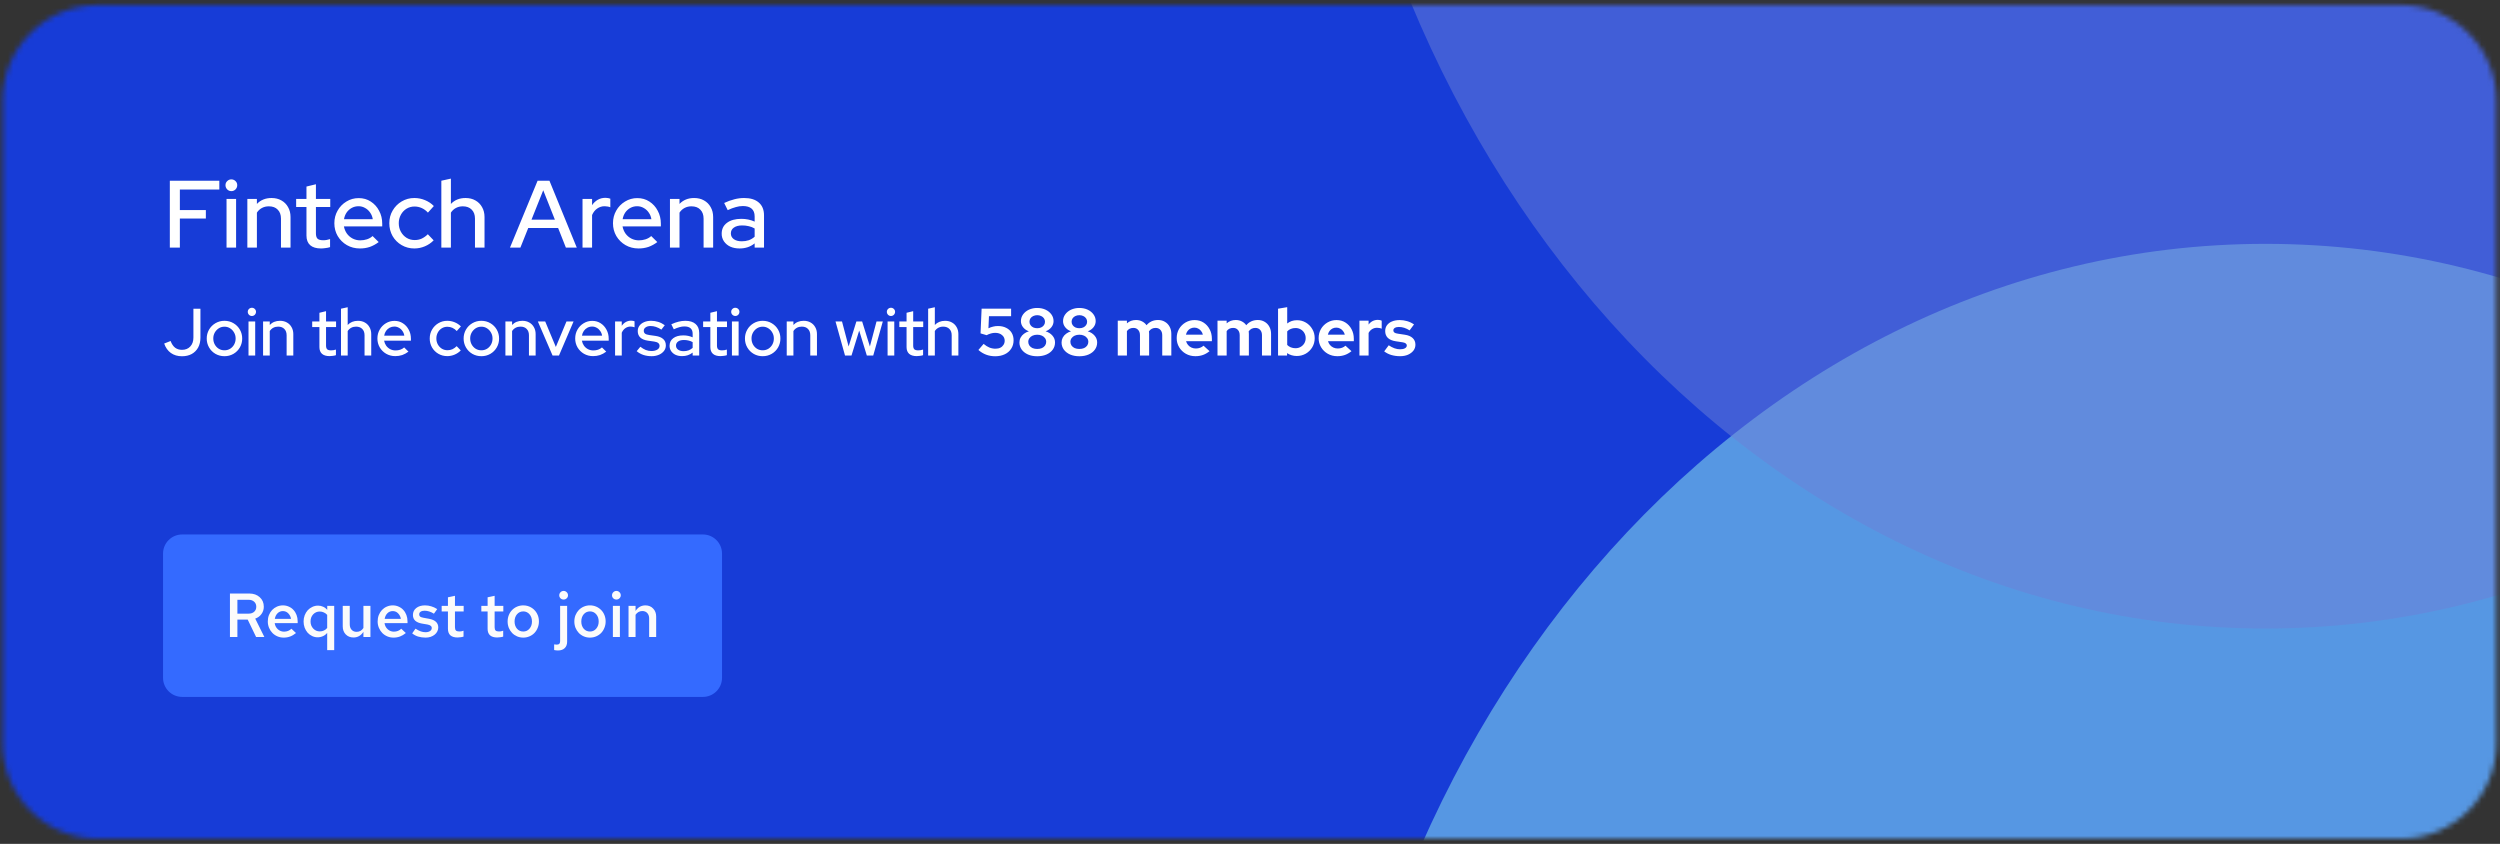 <svg width="474" height="160" viewBox="0 0 474 160" fill="none" xmlns="http://www.w3.org/2000/svg">
<rect x="0" y="0" width="474" height="160" fill="#333333" stroke="none"/>
<g clip-path="url(#clip0_1835_914)">
<mask id="mask0_1835_914" style="mask-type:alpha" maskUnits="userSpaceOnUse" x="0" y="0" width="474" height="160">
<path d="M455.211 0.945H18.584C8.579 0.945 0.468 9.056 0.468 19.061V140.912C0.468 150.917 8.579 159.028 18.584 159.028H455.211C465.216 159.028 473.327 150.917 473.327 140.912V19.061C473.327 9.056 465.216 0.945 455.211 0.945Z" fill="#C4C4C4"/>
</mask>
<g mask="url(#mask0_1835_914)">
<path d="M536.364 -36.133H-112.096V176.147H536.364V-36.133Z" fill="#173CD7"/>
<path d="M429.545 466.9C528.955 466.9 609.542 372.731 609.542 256.567C609.542 140.404 528.955 46.234 429.545 46.234C330.136 46.234 249.549 140.404 249.549 256.567C249.549 372.731 330.136 466.9 429.545 466.9Z" fill="#5697E3"/>
<g style="mix-blend-mode:screen" opacity="0.5">
<path d="M429.545 119.173C528.955 119.173 609.542 25.004 609.542 -91.159C609.542 -207.323 528.955 -301.492 429.545 -301.492C330.136 -301.492 249.549 -207.323 249.549 -91.159C249.549 25.004 330.136 119.173 429.545 119.173Z" fill="#6B80D7"/>
</g>
</g>
<path d="M32.2 46.945V34.264H41.584V35.93H34.102V39.825H39.03V41.438H34.102V46.945H32.2ZM42.951 46.945V37.724H44.763V46.945H42.951ZM43.857 36.239C43.555 36.239 43.295 36.129 43.078 35.912C42.974 35.807 42.892 35.683 42.836 35.546C42.78 35.409 42.751 35.263 42.752 35.115C42.752 34.801 42.861 34.541 43.078 34.336C43.295 34.119 43.555 34.01 43.858 34.01C44.171 34.01 44.437 34.119 44.654 34.336C44.872 34.542 44.98 34.801 44.98 35.116C44.98 35.417 44.872 35.683 44.654 35.912C44.55 36.018 44.426 36.102 44.289 36.158C44.152 36.214 44.005 36.242 43.857 36.239ZM46.897 46.945V37.724H48.708V38.666C49.421 37.917 50.345 37.543 51.48 37.543C52.193 37.543 52.815 37.693 53.346 37.996C53.89 38.298 54.312 38.72 54.614 39.264C54.928 39.807 55.085 40.435 55.085 41.148V46.945H53.274V41.456C53.274 40.731 53.068 40.164 52.658 39.753C52.259 39.33 51.698 39.119 50.973 39.119C50.49 39.119 50.055 39.222 49.668 39.427C49.277 39.636 48.947 39.942 48.708 40.315V46.945H46.897ZM60.86 47.108C59.966 47.108 59.283 46.903 58.813 46.492C58.341 46.07 58.106 45.46 58.106 44.662V39.246H56.149V37.724H58.106V35.369L59.899 34.934V37.724H62.617V39.246H59.899V44.246C59.899 44.717 60.002 45.056 60.207 45.26C60.425 45.454 60.775 45.55 61.258 45.55C61.512 45.55 61.735 45.532 61.928 45.496C62.134 45.46 62.351 45.406 62.581 45.333V46.855C62.304 46.947 62.019 47.007 61.729 47.035C61.441 47.081 61.151 47.106 60.86 47.108ZM68.23 47.108C67.325 47.108 66.503 46.897 65.767 46.474C65.049 46.059 64.45 45.467 64.027 44.754C63.605 44.029 63.393 43.219 63.393 42.326C63.393 41.444 63.599 40.646 64.009 39.934C64.405 39.225 64.98 38.632 65.676 38.214C66.376 37.778 67.156 37.561 68.013 37.561C68.871 37.561 69.631 37.778 70.296 38.213C70.966 38.643 71.51 39.243 71.872 39.953C72.27 40.677 72.47 41.498 72.47 42.416V42.923H65.205C65.294 43.411 65.485 43.875 65.767 44.283C66.057 44.681 66.419 44.995 66.854 45.224C67.301 45.454 67.784 45.569 68.303 45.569C68.75 45.569 69.179 45.502 69.589 45.369C70.012 45.224 70.362 45.019 70.64 44.753L71.8 45.895C71.289 46.287 70.721 46.599 70.115 46.818C69.507 47.018 68.87 47.115 68.23 47.108ZM65.223 41.565H70.676C70.614 41.107 70.439 40.672 70.169 40.297C69.926 39.932 69.596 39.633 69.209 39.427C68.835 39.21 68.409 39.097 67.977 39.101C67.517 39.101 67.095 39.203 66.709 39.409C66.319 39.618 65.983 39.916 65.73 40.279C65.467 40.664 65.294 41.104 65.223 41.565ZM78.56 47.108C77.714 47.118 76.882 46.899 76.15 46.474C75.436 46.061 74.843 45.468 74.43 44.754C74.02 44.029 73.814 43.219 73.814 42.326C73.814 41.432 74.025 40.629 74.448 39.916C74.857 39.205 75.444 38.612 76.151 38.195C76.879 37.759 77.713 37.534 78.561 37.543C79.261 37.543 79.931 37.676 80.571 37.941C81.224 38.207 81.785 38.581 82.256 39.065L81.133 40.315C80.806 39.945 80.404 39.649 79.955 39.445C79.528 39.253 79.065 39.154 78.597 39.155C78.061 39.15 77.534 39.294 77.075 39.572C76.625 39.853 76.257 40.246 76.006 40.713C75.737 41.208 75.6 41.763 75.607 42.326C75.607 42.917 75.74 43.455 76.006 43.938C76.272 44.421 76.634 44.808 77.093 45.098C77.552 45.375 78.065 45.514 78.633 45.514C79.103 45.514 79.545 45.424 79.955 45.242C80.387 45.034 80.78 44.752 81.115 44.409L82.22 45.569C81.742 46.06 81.168 46.448 80.535 46.709C79.91 46.974 79.239 47.11 78.56 47.108ZM83.678 46.945V34.264L85.49 33.865V38.666C86.202 37.917 87.126 37.543 88.262 37.543C88.974 37.543 89.596 37.693 90.127 37.996C90.671 38.298 91.094 38.72 91.396 39.264C91.71 39.807 91.866 40.435 91.866 41.148V46.945H90.056V41.456C90.056 40.731 89.85 40.164 89.439 39.753C89.029 39.33 88.467 39.119 87.754 39.119C87.271 39.119 86.836 39.222 86.45 39.427C86.059 39.636 85.729 39.942 85.49 40.315V46.945H83.678ZM96.692 46.945L101.928 34.264H104.174L109.356 46.945H107.291L105.823 43.231H100.153L98.667 46.945H96.692ZM100.769 41.655H105.207L102.997 36.075L100.769 41.655ZM110.446 46.945V37.724H112.258V38.902C112.529 38.484 112.895 38.136 113.326 37.887C113.761 37.633 114.25 37.507 114.794 37.507C115.168 37.519 115.476 37.573 115.718 37.67V39.3C115.55 39.228 115.373 39.179 115.192 39.155C115.013 39.119 114.831 39.101 114.649 39.101C114.144 39.093 113.649 39.245 113.236 39.536C112.825 39.813 112.499 40.224 112.258 40.768V46.945H110.446ZM121.059 47.108C120.153 47.108 119.331 46.897 118.595 46.474C117.877 46.059 117.278 45.467 116.855 44.754C116.433 44.029 116.221 43.219 116.221 42.326C116.221 41.444 116.427 40.646 116.837 39.934C117.233 39.225 117.808 38.632 118.504 38.214C119.205 37.779 120.016 37.552 120.841 37.561C121.699 37.561 122.46 37.778 123.124 38.213C123.794 38.643 124.338 39.243 124.7 39.953C125.098 40.677 125.298 41.498 125.298 42.416V42.923H118.033C118.122 43.411 118.313 43.875 118.595 44.283C118.885 44.681 119.247 44.995 119.682 45.224C120.129 45.454 120.612 45.569 121.131 45.569C121.578 45.569 122.007 45.502 122.417 45.369C122.84 45.224 123.19 45.019 123.468 44.753L124.627 45.895C124.116 46.287 123.548 46.599 122.943 46.818C122.335 47.017 121.699 47.115 121.059 47.108ZM118.051 41.565H123.504C123.442 41.107 123.268 40.671 122.997 40.297C122.754 39.932 122.424 39.633 122.037 39.427C121.663 39.21 121.237 39.097 120.805 39.101C120.363 39.096 119.927 39.202 119.537 39.409C119.146 39.618 118.811 39.916 118.558 40.279C118.296 40.665 118.122 41.104 118.051 41.565ZM127.023 46.945V37.724H128.835V38.666C129.547 37.917 130.471 37.543 131.607 37.543C132.319 37.543 132.941 37.693 133.473 37.996C134.016 38.298 134.439 38.72 134.741 39.264C135.055 39.807 135.212 40.435 135.212 41.148V46.945H133.4V41.456C133.4 40.731 133.195 40.164 132.784 39.753C132.386 39.33 131.824 39.119 131.099 39.119C130.645 39.112 130.197 39.218 129.795 39.427C129.404 39.636 129.074 39.942 128.835 40.315V46.945H127.023ZM140.219 47.108C139.555 47.108 138.969 46.994 138.462 46.764C137.981 46.545 137.568 46.201 137.266 45.768C136.973 45.335 136.821 44.822 136.831 44.3C136.831 43.43 137.163 42.748 137.828 42.253C138.492 41.746 139.404 41.493 140.563 41.493C141.469 41.493 142.308 41.667 143.081 42.018V41.039C143.081 40.375 142.888 39.879 142.502 39.554C142.127 39.228 141.572 39.064 140.835 39.064C140.387 39.068 139.941 39.135 139.512 39.264C139.053 39.384 138.54 39.578 137.973 39.844L137.302 38.484C137.929 38.184 138.585 37.948 139.259 37.778C139.856 37.622 140.471 37.543 141.089 37.543C142.284 37.543 143.208 37.827 143.86 38.394C144.525 38.962 144.857 39.771 144.857 40.822V46.945H143.081V46.148C142.671 46.474 142.23 46.716 141.759 46.873C141.262 47.034 140.742 47.113 140.219 47.108ZM138.57 44.264C138.57 44.711 138.758 45.074 139.132 45.351C139.518 45.617 140.02 45.75 140.636 45.75C141.119 45.75 141.56 45.683 141.958 45.55C142.373 45.403 142.754 45.175 143.081 44.88V43.322C142.738 43.119 142.365 42.972 141.976 42.887C141.561 42.786 141.135 42.737 140.708 42.742C140.044 42.742 139.518 42.882 139.132 43.159C138.758 43.425 138.57 43.793 138.57 44.264ZM34.502 67.546C33.682 67.546 32.98 67.339 32.397 66.924C31.814 66.502 31.391 65.906 31.129 65.136L32.346 64.654C32.558 65.221 32.841 65.644 33.196 65.923C33.56 66.193 33.996 66.328 34.502 66.328C35.162 66.328 35.686 66.117 36.075 65.694C36.472 65.272 36.671 64.705 36.671 63.994V58.53H38.002V64.021C38.002 64.731 37.859 65.353 37.572 65.886C37.291 66.403 36.868 66.83 36.354 67.116C35.83 67.403 35.212 67.546 34.502 67.546ZM42.557 67.533C41.957 67.54 41.366 67.386 40.845 67.089C40.337 66.795 39.917 66.371 39.627 65.86C39.338 65.35 39.189 64.772 39.196 64.185C39.189 63.598 39.338 63.02 39.628 62.51C39.918 61.999 40.338 61.575 40.846 61.281C41.364 60.976 41.956 60.818 42.558 60.825C43.192 60.825 43.762 60.977 44.27 61.281C44.778 61.575 45.198 61.999 45.487 62.51C45.777 63.02 45.926 63.598 45.919 64.185C45.926 64.772 45.777 65.35 45.487 65.86C45.197 66.371 44.777 66.795 44.269 67.089C43.749 67.388 43.157 67.542 42.557 67.533ZM42.557 66.417C42.936 66.422 43.31 66.321 43.635 66.125C43.957 65.922 44.21 65.652 44.396 65.314C44.585 64.964 44.682 64.571 44.676 64.173C44.676 63.758 44.578 63.386 44.384 63.056C44.204 62.725 43.942 62.445 43.623 62.245C43.305 62.041 42.934 61.935 42.557 61.941C42.16 61.941 41.801 62.042 41.48 62.245C41.165 62.45 40.904 62.729 40.719 63.057C40.53 63.398 40.433 63.782 40.439 64.172C40.439 64.595 40.533 64.976 40.719 65.314C40.905 65.652 41.159 65.923 41.479 66.125C41.804 66.321 42.177 66.422 42.557 66.417ZM47.117 67.407V60.95H48.386V67.405H47.117V67.407ZM47.751 59.912C47.649 59.913 47.548 59.893 47.455 59.854C47.361 59.815 47.276 59.756 47.206 59.683C47.133 59.609 47.075 59.522 47.036 59.427C46.997 59.331 46.977 59.228 46.978 59.125C46.978 58.905 47.054 58.724 47.206 58.58C47.276 58.507 47.361 58.449 47.455 58.41C47.548 58.37 47.649 58.351 47.751 58.352C47.971 58.352 48.157 58.428 48.309 58.58C48.384 58.649 48.443 58.734 48.482 58.828C48.522 58.922 48.541 59.023 48.538 59.125C48.538 59.228 48.518 59.331 48.479 59.427C48.44 59.523 48.382 59.61 48.309 59.683C48.236 59.757 48.15 59.816 48.053 59.855C47.958 59.894 47.855 59.914 47.751 59.912ZM49.879 67.406V60.951H51.147V61.611C51.646 61.087 52.293 60.825 53.087 60.825C53.587 60.825 54.022 60.93 54.394 61.142C54.774 61.352 55.07 61.649 55.281 62.029C55.501 62.409 55.611 62.849 55.611 63.349V67.406H54.343V63.564C54.343 63.056 54.199 62.659 53.912 62.372C53.632 62.076 53.24 61.928 52.732 61.928C52.394 61.928 52.09 62 51.819 62.143C51.549 62.287 51.325 62.494 51.147 62.765V67.406H49.879ZM62.489 67.52C61.864 67.52 61.386 67.377 61.056 67.09C60.726 66.793 60.562 66.366 60.562 65.808V62.017H59.192V60.95H60.562V59.302L61.817 58.997V60.95H63.719V62.016H61.817V65.516C61.817 65.846 61.889 66.082 62.033 66.226C62.185 66.361 62.43 66.429 62.768 66.429C62.946 66.429 63.102 66.416 63.238 66.391C63.381 66.365 63.533 66.327 63.694 66.277V67.342C63.524 67.401 63.326 67.443 63.098 67.469C62.897 67.501 62.693 67.519 62.489 67.52ZM64.653 67.406V58.53L65.922 58.251V61.611C66.421 61.088 67.067 60.826 67.862 60.826C68.361 60.826 68.796 60.931 69.168 61.143C69.548 61.353 69.844 61.65 70.056 62.03C70.276 62.41 70.386 62.85 70.386 63.35V67.407H69.117V63.565C69.117 63.057 68.974 62.66 68.687 62.373C68.399 62.077 68.006 61.929 67.507 61.929C67.169 61.929 66.864 62.001 66.594 62.144C66.324 62.288 66.099 62.495 65.922 62.766V67.407L64.653 67.406ZM74.943 67.52C74.339 67.528 73.743 67.374 73.218 67.076C72.716 66.785 72.297 66.371 72.001 65.872C71.703 65.356 71.549 64.768 71.557 64.172C71.557 63.555 71.701 62.997 71.988 62.499C72.265 62.002 72.667 61.587 73.155 61.294C73.646 60.989 74.213 60.831 74.791 60.837C75.391 60.837 75.924 60.989 76.389 61.294C76.854 61.59 77.222 61.996 77.492 62.511C77.772 63.018 77.911 63.593 77.911 64.236V64.591H72.825C72.893 64.946 73.024 65.263 73.218 65.542C73.421 65.822 73.675 66.041 73.979 66.202C74.292 66.362 74.63 66.442 74.994 66.442C75.299 66.443 75.603 66.396 75.894 66.303C76.19 66.201 76.435 66.058 76.63 65.872L77.441 66.671C77.061 66.958 76.668 67.174 76.262 67.317C75.836 67.457 75.391 67.525 74.943 67.52ZM72.838 63.64H76.655C76.611 63.319 76.489 63.014 76.3 62.752C76.13 62.496 75.899 62.287 75.628 62.143C75.366 61.991 75.069 61.912 74.766 61.915C74.444 61.915 74.148 61.987 73.878 62.131C73.608 62.274 73.379 62.477 73.193 62.739C73.009 63.009 72.888 63.317 72.838 63.64ZM84.8 67.52C84.182 67.52 83.62 67.372 83.113 67.076C82.613 66.787 82.197 66.372 81.908 65.872C81.617 65.353 81.469 64.767 81.477 64.172C81.477 63.547 81.625 62.985 81.921 62.486C82.207 61.988 82.618 61.573 83.113 61.281C83.622 60.976 84.206 60.818 84.8 60.825C85.29 60.825 85.76 60.917 86.207 61.103C86.664 61.289 87.057 61.552 87.387 61.89L86.6 62.765C86.371 62.506 86.09 62.299 85.776 62.156C85.477 62.022 85.153 61.953 84.825 61.953C84.436 61.953 84.081 62.05 83.76 62.245C83.445 62.441 83.186 62.717 83.011 63.044C82.823 63.39 82.728 63.779 82.733 64.173C82.733 64.587 82.826 64.963 83.011 65.301C83.198 65.639 83.451 65.91 83.772 66.113C84.094 66.307 84.452 66.404 84.85 66.404C85.18 66.404 85.489 66.341 85.776 66.214C86.064 66.079 86.334 65.884 86.588 65.631L87.361 66.442C87.026 66.787 86.625 67.059 86.181 67.242C85.742 67.427 85.281 67.52 84.8 67.52ZM91.265 67.533C90.665 67.54 90.074 67.386 89.553 67.089C89.045 66.795 88.625 66.371 88.335 65.86C88.046 65.35 87.897 64.772 87.904 64.185C87.897 63.598 88.046 63.02 88.336 62.51C88.626 61.999 89.046 61.575 89.554 61.281C90.072 60.976 90.664 60.819 91.265 60.825C91.899 60.825 92.47 60.977 92.977 61.281C93.484 61.575 93.905 61.999 94.195 62.51C94.484 63.02 94.633 63.598 94.626 64.185C94.633 64.772 94.484 65.35 94.195 65.86C93.905 66.371 93.484 66.795 92.977 67.089C92.457 67.388 91.865 67.542 91.265 67.533ZM91.265 66.417C91.644 66.422 92.018 66.321 92.343 66.125C92.664 65.922 92.918 65.652 93.103 65.314C93.29 64.976 93.383 64.595 93.383 64.173C93.383 63.758 93.286 63.386 93.091 63.056C92.911 62.725 92.65 62.446 92.331 62.245C92.013 62.041 91.642 61.935 91.265 61.941C90.868 61.941 90.508 62.042 90.187 62.245C89.872 62.451 89.611 62.729 89.427 63.057C89.237 63.398 89.141 63.782 89.147 64.172C89.147 64.595 89.24 64.976 89.427 65.314C89.612 65.652 89.866 65.923 90.187 66.125C90.508 66.32 90.867 66.417 91.265 66.417ZM95.825 67.407V60.95H97.093V61.61C97.592 61.086 98.239 60.824 99.033 60.824C99.533 60.824 99.967 60.929 100.34 61.141C100.72 61.351 101.016 61.648 101.227 62.028C101.447 62.408 101.557 62.848 101.557 63.348V67.405H100.289V63.563C100.289 63.055 100.145 62.658 99.858 62.371C99.578 62.075 99.186 61.927 98.678 61.927C98.34 61.927 98.036 61.999 97.765 62.142C97.495 62.286 97.271 62.493 97.093 62.764V67.405H95.825V67.407ZM104.766 67.407L101.976 60.951H103.371L105.387 65.783L107.403 60.951H108.748L105.983 67.406L104.766 67.407ZM112.443 67.52C111.839 67.528 111.243 67.374 110.718 67.076C110.216 66.785 109.797 66.371 109.501 65.872C109.202 65.356 109.049 64.768 109.057 64.172C109.057 63.555 109.201 62.997 109.488 62.499C109.765 62.002 110.167 61.587 110.655 61.294C111.146 60.989 111.713 60.831 112.291 60.837C112.891 60.837 113.424 60.989 113.889 61.294C114.354 61.59 114.721 61.996 114.992 62.511C115.271 63.018 115.41 63.593 115.41 64.236V64.591H110.325C110.393 64.946 110.524 65.263 110.718 65.542C110.921 65.822 111.175 66.041 111.479 66.202C111.792 66.362 112.13 66.442 112.494 66.442C112.806 66.442 113.107 66.396 113.394 66.303C113.69 66.201 113.935 66.058 114.13 65.872L114.941 66.671C114.561 66.958 114.168 67.174 113.762 67.317C113.336 67.457 112.891 67.525 112.443 67.52ZM110.338 63.64H114.155C114.111 63.319 113.989 63.014 113.8 62.752C113.63 62.497 113.399 62.287 113.128 62.143C112.866 61.991 112.568 61.912 112.265 61.915C111.956 61.912 111.651 61.986 111.378 62.131C111.105 62.277 110.87 62.485 110.693 62.739C110.509 63.009 110.387 63.317 110.338 63.64ZM116.618 67.406V60.951H117.886V61.776C118.076 61.484 118.333 61.24 118.635 61.066C118.947 60.886 119.302 60.794 119.662 60.799C119.924 60.808 120.139 60.846 120.309 60.913V62.055C120.191 62.004 120.068 61.97 119.941 61.953C119.815 61.928 119.688 61.915 119.56 61.915C119.206 61.91 118.86 62.016 118.571 62.219C118.284 62.414 118.055 62.701 117.886 63.082V67.406H116.618ZM123.543 67.533C122.986 67.533 122.461 67.453 121.971 67.293C121.489 67.123 121.071 66.886 120.716 66.582L121.413 65.745C121.743 66.007 122.081 66.21 122.428 66.354C122.771 66.487 123.137 66.556 123.505 66.557C123.962 66.557 124.334 66.467 124.621 66.29C124.909 66.113 125.053 65.88 125.053 65.593C125.058 65.487 125.037 65.38 124.993 65.284C124.949 65.187 124.882 65.101 124.799 65.035C124.63 64.9 124.368 64.807 124.013 64.755L122.846 64.591C122.203 64.498 121.722 64.299 121.4 63.995C121.079 63.691 120.918 63.285 120.918 62.778C120.918 62.388 121.024 62.05 121.235 61.763C121.447 61.467 121.743 61.239 122.123 61.078C122.504 60.909 122.947 60.824 123.455 60.824C123.92 60.824 124.368 60.892 124.799 61.027C125.245 61.17 125.664 61.384 126.042 61.661L125.395 62.498C125.074 62.278 124.724 62.103 124.355 61.978C124.032 61.87 123.694 61.814 123.353 61.814C122.964 61.814 122.652 61.898 122.415 62.067C122.178 62.227 122.06 62.439 122.06 62.701C122.06 62.938 122.14 63.124 122.301 63.259C122.47 63.386 122.745 63.475 123.125 63.526L124.292 63.691C124.934 63.784 125.42 63.982 125.75 64.287C126.08 64.582 126.245 64.984 126.245 65.491C126.245 65.881 126.126 66.231 125.89 66.544C125.635 66.862 125.303 67.111 124.926 67.267C124.488 67.451 124.017 67.541 123.543 67.533ZM129.323 67.52C128.858 67.52 128.448 67.44 128.093 67.28C127.756 67.126 127.467 66.885 127.256 66.582C127.051 66.279 126.944 65.921 126.951 65.555C126.951 64.946 127.184 64.468 127.649 64.122C128.114 63.767 128.752 63.589 129.564 63.589C130.198 63.589 130.785 63.712 131.327 63.957V63.272C131.327 62.807 131.191 62.46 130.921 62.232C130.659 62.004 130.27 61.89 129.754 61.89C129.458 61.89 129.15 61.936 128.828 62.03C128.507 62.114 128.148 62.25 127.75 62.435L127.281 61.484C127.771 61.256 128.228 61.091 128.651 60.989C129.073 60.879 129.5 60.825 129.932 60.825C130.769 60.825 131.415 61.023 131.872 61.421C132.337 61.818 132.569 62.384 132.569 63.12V67.406H131.327V66.848C131.05 67.07 130.737 67.242 130.401 67.356C130.071 67.466 129.712 67.52 129.323 67.52ZM128.169 65.53C128.169 65.842 128.3 66.096 128.562 66.29C128.832 66.485 129.183 66.582 129.614 66.582C129.953 66.582 130.261 66.532 130.54 66.43C130.828 66.328 131.09 66.172 131.327 65.96V64.87C131.086 64.729 130.825 64.626 130.553 64.566C130.262 64.495 129.964 64.46 129.665 64.464C129.2 64.464 128.832 64.561 128.562 64.756C128.436 64.841 128.334 64.957 128.266 65.092C128.197 65.227 128.164 65.378 128.169 65.53ZM136.609 67.52C135.984 67.52 135.506 67.377 135.176 67.09C134.847 66.793 134.682 66.366 134.682 65.808V62.017H133.312V60.95H134.682V59.302L135.937 58.997V60.95H137.839V62.016H135.937V65.516C135.937 65.846 136.009 66.082 136.153 66.226C136.305 66.361 136.55 66.429 136.888 66.429C137.066 66.429 137.222 66.416 137.358 66.391C137.501 66.365 137.653 66.327 137.814 66.277V67.342C137.621 67.406 137.421 67.449 137.218 67.469C137.016 67.501 136.813 67.519 136.609 67.52ZM138.774 67.406V60.951H140.042V67.406H138.774ZM139.408 59.911C139.201 59.908 139.004 59.824 138.859 59.677C138.714 59.53 138.633 59.331 138.634 59.125C138.634 58.905 138.71 58.724 138.863 58.58C138.933 58.507 139.018 58.449 139.112 58.409C139.205 58.37 139.306 58.351 139.408 58.352C139.628 58.352 139.814 58.428 139.966 58.58C140.04 58.65 140.099 58.734 140.139 58.828C140.178 58.922 140.197 59.023 140.194 59.125C140.194 59.228 140.175 59.331 140.135 59.427C140.096 59.522 140.039 59.609 139.966 59.683C139.893 59.757 139.807 59.816 139.711 59.855C139.615 59.894 139.512 59.913 139.408 59.911ZM144.604 67.533C144.015 67.544 143.434 67.397 142.921 67.107C142.408 66.817 141.982 66.394 141.688 65.884C141.39 65.368 141.236 64.781 141.244 64.185C141.237 63.598 141.385 63.02 141.675 62.51C141.964 62 142.384 61.575 142.892 61.281C143.41 60.976 144.002 60.819 144.604 60.825C145.238 60.825 145.809 60.977 146.316 61.281C146.824 61.575 147.244 61.999 147.533 62.51C147.823 63.02 147.972 63.598 147.965 64.185C147.972 64.772 147.823 65.35 147.533 65.86C147.244 66.371 146.824 66.795 146.316 67.089C145.796 67.388 145.204 67.542 144.604 67.533ZM144.604 66.417C145.002 66.417 145.361 66.32 145.682 66.125C146.004 65.922 146.257 65.652 146.443 65.314C146.629 64.976 146.722 64.595 146.722 64.173C146.722 63.758 146.625 63.386 146.431 63.056C146.251 62.725 145.989 62.446 145.67 62.245C145.352 62.041 144.981 61.935 144.604 61.941C144.223 61.937 143.848 62.042 143.526 62.245C143.211 62.451 142.95 62.729 142.766 63.057C142.577 63.398 142.481 63.782 142.487 64.172C142.487 64.595 142.58 64.976 142.766 65.314C142.952 65.652 143.205 65.923 143.526 66.125C143.851 66.321 144.224 66.422 144.604 66.417ZM149.164 67.407V60.95H150.432V61.61C150.931 61.086 151.578 60.824 152.373 60.824C152.871 60.824 153.307 60.929 153.679 61.141C154.059 61.351 154.355 61.648 154.567 62.028C154.786 62.408 154.896 62.848 154.896 63.348V67.405H153.628V63.563C153.628 63.055 153.484 62.658 153.197 62.371C152.918 62.075 152.525 61.927 152.018 61.927C151.679 61.927 151.375 61.999 151.104 62.142C150.834 62.286 150.61 62.493 150.432 62.764V67.405H149.164V67.407ZM160.214 67.407L158.414 60.951H159.644L160.899 65.694L162.37 60.951H163.461L164.932 65.694L166.188 60.951H167.38L165.566 67.406H164.349L162.903 62.676L161.445 67.406L160.214 67.407ZM168.286 67.407V60.95H169.554V67.405H168.286V67.407ZM168.92 59.912C168.818 59.913 168.717 59.893 168.623 59.854C168.529 59.815 168.444 59.756 168.374 59.683C168.301 59.609 168.243 59.522 168.204 59.427C168.165 59.331 168.145 59.228 168.146 59.125C168.146 58.905 168.222 58.724 168.374 58.58C168.445 58.507 168.529 58.449 168.623 58.41C168.717 58.37 168.818 58.351 168.92 58.352C169.024 58.35 169.127 58.369 169.222 58.408C169.318 58.447 169.405 58.506 169.478 58.58C169.552 58.65 169.611 58.734 169.651 58.828C169.69 58.922 169.709 59.023 169.706 59.125C169.706 59.228 169.687 59.331 169.647 59.427C169.608 59.522 169.551 59.609 169.478 59.683C169.405 59.757 169.318 59.816 169.222 59.855C169.127 59.894 169.024 59.914 168.92 59.912ZM173.812 67.52C173.186 67.52 172.709 67.377 172.379 67.09C172.049 66.793 171.884 66.366 171.884 65.808V62.017H170.515V60.95H171.884V59.302L173.14 58.997V60.95H175.042V62.016H173.14V65.516C173.14 65.846 173.212 66.082 173.355 66.226C173.508 66.361 173.753 66.429 174.091 66.429C174.268 66.429 174.425 66.416 174.56 66.391C174.704 66.365 174.856 66.327 175.017 66.277V67.342C174.824 67.406 174.624 67.449 174.421 67.469C174.219 67.501 174.016 67.519 173.812 67.52ZM175.976 67.406V58.53L177.244 58.251V61.611C177.743 61.088 178.39 60.826 179.185 60.826C179.684 60.826 180.119 60.931 180.491 61.143C180.871 61.353 181.167 61.65 181.379 62.03C181.598 62.41 181.708 62.85 181.708 63.35V67.407H180.44V63.565C180.44 63.057 180.296 62.66 180.009 62.373C179.722 62.077 179.328 61.929 178.83 61.929C178.512 61.924 178.199 61.998 177.917 62.144C177.643 62.291 177.411 62.505 177.244 62.766V67.407L175.976 67.406ZM188.688 67.546C187.462 67.546 186.401 67.148 185.505 66.354L186.494 65.2C186.874 65.52 187.242 65.753 187.597 65.897C187.968 66.044 188.365 66.117 188.764 66.113C189.111 66.113 189.411 66.049 189.664 65.923C189.909 65.805 190.115 65.62 190.26 65.39C190.416 65.153 190.495 64.874 190.489 64.59C190.492 64.385 190.448 64.183 190.36 63.998C190.272 63.813 190.142 63.652 189.981 63.526C189.652 63.246 189.22 63.107 188.688 63.107C188.418 63.108 188.149 63.146 187.889 63.221C187.601 63.295 187.324 63.406 187.065 63.551L185.911 63.209L186.113 58.529H191.706V59.949H187.508L187.407 62.245C187.685 62.104 187.978 61.998 188.282 61.928C188.578 61.852 188.887 61.814 189.208 61.814C189.808 61.814 190.328 61.928 190.768 62.156C191.216 62.376 191.562 62.689 191.808 63.094C192.053 63.5 192.175 63.974 192.175 64.514C192.175 65.115 192.027 65.644 191.731 66.1C191.435 66.564 191.013 66.933 190.514 67.165C189.99 67.419 189.381 67.546 188.688 67.546ZM196.66 67.546C196 67.546 195.417 67.436 194.91 67.216C194.402 66.988 194.005 66.679 193.717 66.29C193.431 65.896 193.28 65.42 193.286 64.933C193.286 64.603 193.358 64.299 193.502 64.02C193.656 63.731 193.872 63.48 194.136 63.285C194.415 63.073 194.728 62.917 195.074 62.815C194.646 62.669 194.269 62.406 193.984 62.055C193.711 61.727 193.563 61.314 193.565 60.888C193.565 60.414 193.701 59.992 193.971 59.62C194.242 59.24 194.609 58.94 195.074 58.72C195.572 58.495 196.113 58.382 196.66 58.39C197.251 58.39 197.78 58.5 198.245 58.72C198.71 58.94 199.078 59.24 199.348 59.62C199.619 59.992 199.754 60.414 199.754 60.888C199.754 61.319 199.614 61.708 199.335 62.055C199.056 62.401 198.693 62.655 198.245 62.815C198.777 62.976 199.209 63.247 199.538 63.627C199.868 63.999 200.033 64.434 200.033 64.933C200.033 65.441 199.889 65.893 199.602 66.29C199.323 66.68 198.925 66.988 198.41 67.216C197.902 67.436 197.319 67.546 196.66 67.546ZM196.66 62.232C196.939 62.232 197.188 62.182 197.408 62.08C197.636 61.97 197.814 61.822 197.94 61.636C198.067 61.45 198.131 61.239 198.131 61.002C198.131 60.765 198.067 60.554 197.94 60.368C197.81 60.171 197.625 60.016 197.408 59.924C197.175 59.811 196.919 59.755 196.66 59.759C196.397 59.755 196.137 59.812 195.899 59.924C195.679 60.026 195.506 60.169 195.379 60.355C195.252 60.541 195.189 60.757 195.189 61.002C195.189 61.239 195.252 61.45 195.379 61.636C195.506 61.822 195.679 61.97 195.899 62.08C196.127 62.181 196.381 62.232 196.66 62.232ZM196.66 66.163C196.998 66.163 197.294 66.109 197.547 65.999C197.785 65.894 197.99 65.728 198.143 65.517C198.287 65.305 198.359 65.073 198.359 64.819C198.359 64.557 198.287 64.325 198.143 64.122C197.99 63.911 197.785 63.745 197.547 63.64C197.268 63.516 196.965 63.455 196.66 63.462C196.33 63.462 196.034 63.522 195.772 63.64C195.534 63.745 195.329 63.912 195.176 64.122C195.032 64.326 194.956 64.57 194.96 64.819C194.96 65.073 195.032 65.305 195.176 65.517C195.32 65.72 195.518 65.88 195.772 65.999C196.034 66.109 196.33 66.163 196.66 66.163ZM204.647 67.546C203.988 67.546 203.405 67.436 202.897 67.216C202.39 66.988 201.993 66.679 201.705 66.29C201.419 65.896 201.268 65.42 201.274 64.933C201.274 64.603 201.346 64.299 201.49 64.02C201.644 63.731 201.86 63.48 202.124 63.285C202.403 63.073 202.716 62.917 203.062 62.815C202.634 62.669 202.257 62.406 201.972 62.055C201.7 61.727 201.551 61.314 201.553 60.888C201.553 60.414 201.688 59.992 201.959 59.62C202.23 59.24 202.597 58.94 203.062 58.72C203.56 58.495 204.101 58.382 204.647 58.39C205.239 58.39 205.768 58.5 206.233 58.72C206.698 58.94 207.065 59.24 207.336 59.62C207.607 59.992 207.742 60.414 207.742 60.888C207.742 61.319 207.602 61.708 207.323 62.055C207.044 62.401 206.681 62.655 206.233 62.815C206.765 62.976 207.196 63.247 207.526 63.627C207.856 63.999 208.021 64.434 208.021 64.933C208.021 65.441 207.877 65.893 207.59 66.29C207.311 66.68 206.913 66.988 206.398 67.216C205.89 67.436 205.307 67.546 204.647 67.546ZM204.647 62.232C204.926 62.232 205.176 62.182 205.396 62.08C205.624 61.97 205.802 61.822 205.928 61.636C206.055 61.45 206.119 61.239 206.119 61.002C206.119 60.765 206.055 60.554 205.928 60.368C205.798 60.171 205.613 60.016 205.396 59.924C205.176 59.814 204.926 59.759 204.647 59.759C204.368 59.759 204.115 59.814 203.887 59.924C203.677 60.017 203.497 60.166 203.367 60.355C203.238 60.546 203.172 60.772 203.176 61.002C203.176 61.239 203.24 61.45 203.367 61.636C203.493 61.822 203.667 61.97 203.887 62.08C204.115 62.181 204.368 62.232 204.647 62.232ZM204.647 66.163C204.986 66.163 205.282 66.109 205.535 65.999C205.773 65.894 205.978 65.728 206.131 65.517C206.275 65.305 206.347 65.073 206.347 64.819C206.347 64.557 206.275 64.325 206.131 64.122C205.978 63.911 205.773 63.745 205.535 63.64C205.256 63.516 204.952 63.455 204.647 63.462C204.318 63.462 204.022 63.522 203.76 63.64C203.522 63.745 203.316 63.911 203.164 64.122C203.02 64.326 202.944 64.57 202.948 64.819C202.948 65.073 203.02 65.305 203.164 65.517C203.307 65.72 203.506 65.88 203.76 65.999C204.022 66.109 204.318 66.163 204.647 66.163ZM211.927 67.406V60.8H213.664V61.307C214.137 60.885 214.712 60.673 215.389 60.673C215.82 60.673 216.204 60.763 216.543 60.94C216.881 61.109 217.16 61.35 217.38 61.662C217.65 61.342 217.967 61.096 218.331 60.927C218.703 60.757 219.113 60.673 219.561 60.673C220.06 60.673 220.495 60.787 220.867 61.016C221.247 61.236 221.543 61.544 221.755 61.941C221.975 62.331 222.084 62.787 222.084 63.311V67.407H220.36V63.565C220.36 63.134 220.246 62.795 220.017 62.55C219.789 62.297 219.485 62.17 219.104 62.17C218.842 62.17 218.601 62.225 218.381 62.335C218.161 62.452 217.974 62.622 217.836 62.829L217.861 63.057C217.87 63.134 217.874 63.218 217.874 63.311V67.407H216.137V63.565C216.137 63.134 216.023 62.795 215.794 62.55C215.575 62.297 215.274 62.17 214.894 62.17C214.632 62.17 214.395 62.22 214.184 62.322C213.975 62.429 213.796 62.586 213.664 62.779V67.407L211.927 67.406ZM226.641 67.533C225.981 67.533 225.381 67.381 224.84 67.076C224.318 66.783 223.881 66.359 223.572 65.846C223.257 65.322 223.094 64.721 223.102 64.109C223.102 63.467 223.25 62.887 223.546 62.372C223.844 61.863 224.267 61.44 224.776 61.142C225.299 60.836 225.895 60.678 226.501 60.685C227.135 60.685 227.697 60.841 228.188 61.155C228.678 61.467 229.063 61.89 229.342 62.422C229.629 62.955 229.773 63.56 229.773 64.236V64.692H224.878C224.954 64.955 225.077 65.192 225.246 65.402C225.423 65.614 225.639 65.779 225.892 65.897C226.154 66.015 226.433 66.075 226.729 66.075C227.025 66.075 227.296 66.028 227.541 65.935C227.795 65.842 228.01 65.711 228.188 65.542L229.329 66.582C228.923 66.912 228.505 67.152 228.074 67.305C227.613 67.463 227.128 67.54 226.641 67.533ZM224.852 63.45H228.061C228.007 63.199 227.894 62.964 227.731 62.765C227.585 62.566 227.393 62.405 227.173 62.295C226.956 62.175 226.711 62.114 226.463 62.118C226.212 62.112 225.964 62.167 225.739 62.277C225.514 62.388 225.319 62.55 225.17 62.752C225.026 62.947 224.92 63.179 224.852 63.45ZM230.837 67.406V60.8H232.575V61.307C233.048 60.885 233.623 60.673 234.299 60.673C234.731 60.673 235.115 60.763 235.453 60.94C235.792 61.109 236.071 61.35 236.29 61.662C236.561 61.342 236.878 61.096 237.242 60.927C237.614 60.757 238.024 60.673 238.472 60.673C238.97 60.673 239.406 60.787 239.778 61.016C240.158 61.236 240.454 61.544 240.666 61.941C240.885 62.331 240.995 62.787 240.995 63.311V67.407H239.271V63.565C239.271 63.134 239.156 62.795 238.928 62.55C238.7 62.297 238.396 62.17 238.015 62.17C237.753 62.17 237.512 62.225 237.292 62.335C237.072 62.452 236.885 62.622 236.747 62.829L236.772 63.057C236.781 63.134 236.785 63.218 236.785 63.311V67.407H235.048V63.565C235.048 63.134 234.934 62.795 234.705 62.55C234.485 62.297 234.185 62.17 233.805 62.17C233.543 62.17 233.306 62.22 233.095 62.322C232.886 62.428 232.707 62.586 232.575 62.779V67.407L230.837 67.406ZM242.318 67.406V58.53L244.055 58.238V61.333C244.579 60.918 245.196 60.711 245.907 60.711C246.505 60.704 247.093 60.862 247.606 61.168C248.108 61.466 248.523 61.89 248.811 62.398C249.115 62.905 249.267 63.476 249.267 64.11C249.267 64.744 249.115 65.319 248.811 65.835C248.51 66.338 248.087 66.757 247.581 67.052C247.055 67.35 246.46 67.504 245.856 67.496C245.526 67.496 245.205 67.449 244.892 67.356C244.585 67.266 244.295 67.13 244.03 66.951V67.407L242.318 67.406ZM245.628 66.024C245.991 66.024 246.317 65.939 246.604 65.77C246.9 65.601 247.132 65.373 247.302 65.086C247.473 64.789 247.561 64.452 247.555 64.109C247.561 63.767 247.473 63.429 247.302 63.133C247.139 62.843 246.897 62.606 246.604 62.448C246.308 62.276 245.97 62.189 245.628 62.194C245.306 62.194 245.01 62.249 244.74 62.359C244.478 62.46 244.244 62.621 244.055 62.829V65.403C244.241 65.597 244.469 65.749 244.74 65.859C245.023 65.97 245.324 66.026 245.628 66.024ZM253.552 67.534C252.892 67.534 252.292 67.381 251.751 67.076C251.229 66.782 250.792 66.359 250.483 65.846C250.168 65.322 250.005 64.72 250.014 64.109C250.014 63.467 250.162 62.887 250.457 62.372C250.755 61.863 251.179 61.44 251.688 61.142C252.21 60.836 252.806 60.678 253.412 60.685C254.046 60.685 254.609 60.841 255.099 61.155C255.589 61.467 255.974 61.89 256.253 62.422C256.54 62.955 256.684 63.56 256.684 64.236V64.692H251.789C251.865 64.955 251.988 65.192 252.157 65.402C252.334 65.614 252.55 65.779 252.804 65.897C253.066 66.015 253.345 66.075 253.641 66.075C253.936 66.075 254.207 66.028 254.452 65.935C254.706 65.842 254.921 65.711 255.099 65.542L256.24 66.582C255.834 66.912 255.416 67.152 254.985 67.305C254.524 67.463 254.039 67.541 253.552 67.534ZM251.764 63.45H254.972C254.918 63.199 254.805 62.964 254.642 62.765C254.496 62.566 254.304 62.405 254.084 62.295C253.867 62.175 253.622 62.114 253.374 62.118C253.123 62.112 252.875 62.167 252.65 62.277C252.425 62.388 252.23 62.55 252.081 62.752C251.937 62.947 251.831 63.179 251.764 63.45ZM257.749 67.406V60.8H259.486V61.536C259.684 61.259 259.945 61.033 260.247 60.876C260.558 60.721 260.901 60.642 261.249 60.648C261.57 60.656 261.811 60.708 261.971 60.8V62.322C261.838 62.261 261.697 62.218 261.553 62.195C261.399 62.161 261.242 62.145 261.084 62.145C260.746 62.145 260.437 62.229 260.158 62.398C259.879 62.568 259.655 62.808 259.486 63.121V67.407L257.749 67.406ZM265.472 67.533C264.902 67.538 264.334 67.462 263.786 67.305C263.3 67.16 262.845 66.928 262.442 66.62L263.304 65.466C263.684 65.72 264.048 65.91 264.394 66.036C264.75 66.163 265.1 66.226 265.447 66.226C265.836 66.226 266.145 66.163 266.373 66.036C266.61 65.901 266.728 65.728 266.728 65.516C266.73 65.437 266.712 65.359 266.677 65.288C266.641 65.218 266.589 65.157 266.525 65.111C266.398 65.009 266.191 64.938 265.904 64.895L264.635 64.705C263.976 64.604 263.477 64.392 263.139 64.071C262.801 63.741 262.632 63.311 262.632 62.778C262.632 62.346 262.742 61.978 262.961 61.674C263.205 61.349 263.535 61.099 263.913 60.951C264.327 60.774 264.817 60.685 265.384 60.685C265.866 60.685 266.335 60.753 266.791 60.888C267.256 61.023 267.692 61.23 268.097 61.509L267.261 62.638C266.937 62.429 266.588 62.262 266.221 62.143C265.896 62.042 265.559 61.991 265.219 61.991C264.906 61.991 264.652 62.051 264.458 62.169C264.272 62.287 264.179 62.444 264.179 62.638C264.179 62.816 264.247 62.955 264.382 63.057C264.517 63.157 264.75 63.23 265.079 63.272L266.335 63.462C266.994 63.555 267.497 63.767 267.844 64.096C268.19 64.418 268.364 64.836 268.364 65.352C268.369 65.761 268.234 66.159 267.983 66.481C267.73 66.801 267.387 67.06 266.956 67.254C266.525 67.44 266.03 67.533 265.472 67.533Z" fill="white"/>
<path d="M133.272 101.336H34.536C32.535 101.336 30.913 102.958 30.913 104.959V128.511C30.913 130.512 32.535 132.134 34.536 132.134H133.272C135.273 132.134 136.895 130.512 136.895 128.511V104.959C136.895 102.958 135.273 101.336 133.272 101.336Z" fill="#346AFF"/>
<path d="M43.598 120.773V112.53H47.26C48.069 112.53 48.728 112.762 49.239 113.225C49.757 113.688 50.016 114.289 50.016 115.027C50.025 115.531 49.868 116.023 49.568 116.428C49.278 116.829 48.885 117.115 48.391 117.288L50.121 120.773H48.555L46.965 117.476H45.011V120.773H43.598ZM47.142 113.72H45.011V116.346H47.142C47.574 116.346 47.923 116.228 48.19 115.992C48.457 115.749 48.59 115.431 48.59 115.039C48.59 114.646 48.457 114.328 48.19 114.085C47.923 113.841 47.574 113.72 47.142 113.72ZM56.122 120.02C55.76 120.318 55.392 120.538 55.014 120.679C54.618 120.825 54.199 120.897 53.778 120.891C53.382 120.893 52.989 120.816 52.623 120.664C52.257 120.513 51.925 120.29 51.646 120.008C51.374 119.725 51.158 119.394 51.01 119.031C50.852 118.65 50.773 118.242 50.775 117.83C50.775 117.398 50.845 116.997 50.987 116.628C51.137 116.252 51.337 115.93 51.587 115.663C51.847 115.388 52.153 115.172 52.506 115.015C52.866 114.857 53.255 114.777 53.648 114.78C54.048 114.78 54.418 114.858 54.755 115.015C55.101 115.164 55.395 115.372 55.638 115.639C55.89 115.906 56.086 116.228 56.228 116.605C56.368 116.974 56.439 117.378 56.439 117.818V118.147H52.082C52.145 118.611 52.342 118.995 52.671 119.301C53.008 119.608 53.401 119.761 53.849 119.761C54.123 119.761 54.382 119.714 54.626 119.619C54.876 119.517 55.085 119.38 55.25 119.207L56.121 120.02H56.122ZM53.636 115.863C53.451 115.859 53.267 115.893 53.095 115.961C52.923 116.03 52.767 116.133 52.636 116.263C52.361 116.53 52.184 116.887 52.106 117.335H55.179C55.116 116.933 54.926 116.561 54.637 116.275C54.507 116.142 54.352 116.036 54.18 115.965C54.008 115.895 53.822 115.86 53.636 115.863ZM60.233 120.832C59.864 120.832 59.515 120.754 59.185 120.597C58.859 120.443 58.567 120.227 58.325 119.961C58.084 119.677 57.893 119.354 57.76 119.007C57.625 118.629 57.557 118.231 57.56 117.83C57.56 117.413 57.63 117.021 57.772 116.652C57.913 116.283 58.106 115.965 58.349 115.698C58.6 115.431 58.894 115.219 59.232 115.062C59.571 114.905 59.941 114.824 60.315 114.827C60.653 114.827 60.971 114.897 61.269 115.039C61.568 115.172 61.827 115.368 62.046 115.627V114.874H63.366V123.27H62.035V119.996C61.824 120.26 61.553 120.47 61.245 120.609C60.929 120.758 60.583 120.834 60.233 120.832ZM58.879 117.83C58.879 118.363 59.048 118.811 59.385 119.172C59.723 119.533 60.139 119.714 60.633 119.714C60.916 119.714 61.175 119.659 61.41 119.549C61.654 119.439 61.862 119.278 62.035 119.066V116.581C61.862 116.385 61.649 116.228 61.411 116.122C61.169 116.004 60.902 115.943 60.633 115.945C60.131 115.945 59.711 116.126 59.373 116.487C59.043 116.84 58.879 117.288 58.879 117.83ZM66.313 114.874V118.383C66.313 118.807 66.431 119.148 66.667 119.407C66.902 119.667 67.217 119.796 67.609 119.796C67.876 119.796 68.119 119.737 68.339 119.619C68.559 119.494 68.747 119.309 68.904 119.066V114.874H70.234V120.773H68.904V119.796C68.701 120.124 68.422 120.399 68.091 120.597C67.764 120.781 67.395 120.874 67.02 120.868C66.423 120.868 65.933 120.671 65.548 120.279C65.171 119.886 64.983 119.38 64.983 118.76V114.874H66.313ZM76.947 120.02C76.587 120.318 76.217 120.538 75.84 120.679C75.445 120.825 75.025 120.897 74.604 120.891C74.208 120.893 73.815 120.816 73.449 120.665C73.083 120.513 72.751 120.29 72.472 120.008C72.201 119.725 71.985 119.394 71.837 119.031C71.679 118.65 71.599 118.242 71.601 117.83C71.601 117.398 71.671 116.997 71.813 116.628C71.963 116.252 72.163 115.93 72.413 115.663C72.673 115.387 72.986 115.167 73.333 115.015C73.692 114.857 74.081 114.777 74.474 114.78C74.874 114.78 75.244 114.858 75.581 115.015C75.927 115.164 76.221 115.372 76.464 115.639C76.716 115.906 76.912 116.228 77.054 116.605C77.194 116.974 77.265 117.378 77.265 117.818V118.147H72.908C72.971 118.611 73.168 118.995 73.497 119.301C73.835 119.608 74.227 119.761 74.674 119.761C74.949 119.761 75.208 119.714 75.452 119.619C75.702 119.517 75.911 119.38 76.076 119.207L76.947 120.02ZM74.463 115.863C74.278 115.859 74.094 115.892 73.922 115.961C73.75 116.03 73.593 116.132 73.462 116.263C73.187 116.53 73.01 116.887 72.932 117.335H76.005C75.942 116.933 75.752 116.562 75.464 116.275C75.334 116.141 75.178 116.036 75.006 115.965C74.834 115.894 74.649 115.86 74.463 115.863ZM78.15 120.09L78.774 119.195C79.159 119.439 79.496 119.612 79.787 119.714C80.077 119.816 80.371 119.867 80.67 119.867C81.023 119.867 81.31 119.796 81.53 119.655C81.75 119.506 81.86 119.313 81.86 119.078C81.863 118.996 81.847 118.915 81.812 118.841C81.777 118.767 81.724 118.703 81.659 118.654C81.533 118.544 81.329 118.461 81.047 118.407L79.999 118.23C79.433 118.128 79.006 117.943 78.715 117.676C78.432 117.402 78.291 117.044 78.291 116.605C78.291 116.055 78.499 115.616 78.915 115.286C79.339 114.948 79.893 114.78 80.575 114.78C80.984 114.78 81.376 114.838 81.753 114.956C82.138 115.066 82.519 115.243 82.895 115.486L82.271 116.358C81.994 116.175 81.693 116.032 81.376 115.934C81.091 115.84 80.793 115.792 80.493 115.792C80.187 115.792 79.94 115.855 79.751 115.981C79.665 116.034 79.595 116.108 79.547 116.197C79.5 116.286 79.477 116.386 79.481 116.487C79.481 116.675 79.539 116.817 79.657 116.911C79.783 117.005 80.003 117.08 80.317 117.135L81.353 117.323C81.942 117.433 82.377 117.625 82.66 117.9C82.95 118.175 83.096 118.532 83.096 118.972C83.096 119.239 83.033 119.49 82.907 119.725C82.79 119.961 82.621 120.165 82.401 120.338C82.189 120.51 81.934 120.648 81.635 120.75C81.345 120.844 81.031 120.891 80.693 120.891C80.183 120.891 79.708 120.824 79.269 120.691C78.861 120.563 78.482 120.359 78.15 120.09ZM84.93 119.219V115.934H83.74V114.874H84.93V113.249L86.26 112.966V114.874H87.909V115.934H86.26V118.925C86.26 119.215 86.323 119.423 86.449 119.549C86.574 119.667 86.786 119.725 87.085 119.725C87.218 119.725 87.34 119.718 87.45 119.702C87.597 119.67 87.742 119.631 87.885 119.584V120.703C87.697 120.761 87.504 120.8 87.308 120.821C87.121 120.851 86.932 120.866 86.743 120.868C86.154 120.868 85.703 120.73 85.389 120.455C85.083 120.173 84.93 119.761 84.93 119.219ZM92.45 119.219V115.934H91.261V114.874H92.451V113.249L93.781 112.966V114.874H95.43V115.934H93.78V118.925C93.78 119.215 93.843 119.423 93.969 119.549C94.094 119.667 94.306 119.725 94.605 119.725C94.738 119.725 94.86 119.718 94.97 119.702C95.117 119.67 95.262 119.631 95.405 119.584V120.703C95.217 120.761 95.024 120.8 94.828 120.821C94.641 120.851 94.452 120.866 94.263 120.868C93.674 120.868 93.223 120.73 92.909 120.455C92.603 120.173 92.45 119.761 92.45 119.219ZM96.245 117.83C96.245 117.398 96.32 116.997 96.469 116.628C96.61 116.269 96.821 115.941 97.09 115.664C97.359 115.387 97.68 115.167 98.035 115.015C98.407 114.857 98.808 114.777 99.213 114.78C99.803 114.774 100.382 114.948 100.871 115.278C101.361 115.608 101.739 116.079 101.956 116.628C102.105 116.997 102.18 117.398 102.18 117.83C102.18 118.261 102.101 118.666 101.944 119.042C101.803 119.406 101.591 119.739 101.32 120.02C101.052 120.293 100.731 120.509 100.378 120.656C100.01 120.814 99.613 120.894 99.213 120.891C98.796 120.891 98.403 120.813 98.035 120.656C97.681 120.504 97.361 120.284 97.093 120.008C96.829 119.726 96.618 119.398 96.469 119.042C96.318 118.656 96.242 118.244 96.245 117.83ZM99.213 119.737C99.691 119.737 100.084 119.557 100.39 119.195C100.704 118.834 100.861 118.383 100.861 117.841C100.861 117.284 100.704 116.825 100.39 116.464C100.247 116.291 100.067 116.152 99.863 116.059C99.659 115.965 99.437 115.918 99.213 115.922C98.733 115.922 98.337 116.102 98.023 116.464C97.717 116.825 97.563 117.284 97.563 117.841C97.563 118.391 97.717 118.846 98.023 119.207C98.337 119.561 98.733 119.737 99.213 119.737ZM106.858 113.673C106.749 113.674 106.641 113.654 106.54 113.614C106.439 113.573 106.347 113.513 106.269 113.437C106.192 113.362 106.132 113.272 106.092 113.173C106.051 113.073 106.032 112.967 106.034 112.86C106.033 112.752 106.055 112.645 106.098 112.546C106.14 112.447 106.202 112.357 106.281 112.283C106.355 112.204 106.445 112.142 106.544 112.1C106.643 112.057 106.75 112.035 106.858 112.036C107.086 112.036 107.282 112.118 107.447 112.283C107.525 112.357 107.588 112.447 107.63 112.546C107.673 112.645 107.694 112.752 107.694 112.86C107.694 113.088 107.612 113.28 107.447 113.437C107.37 113.514 107.278 113.575 107.177 113.616C107.076 113.656 106.967 113.676 106.858 113.673ZM105.786 123.329C105.544 123.328 105.303 123.3 105.068 123.246V122.175C105.223 122.208 105.381 122.224 105.539 122.222C105.767 122.222 105.932 122.171 106.034 122.069C106.144 121.967 106.199 121.806 106.199 121.586V114.874H107.529V121.645C107.529 122.179 107.376 122.591 107.07 122.881C106.772 123.18 106.344 123.329 105.786 123.329ZM108.895 117.83C108.895 117.398 108.969 116.997 109.118 116.628C109.263 116.27 109.475 115.942 109.743 115.663C110.017 115.379 110.347 115.155 110.711 115.003C111.076 114.851 111.467 114.775 111.862 114.78C112.257 114.776 112.648 114.853 113.012 115.004C113.377 115.156 113.706 115.38 113.982 115.663C114.249 115.93 114.457 116.252 114.606 116.628C114.755 116.997 114.83 117.398 114.83 117.83C114.83 118.261 114.751 118.666 114.594 119.042C114.453 119.406 114.241 119.739 113.97 120.02C113.702 120.293 113.381 120.509 113.028 120.656C112.667 120.813 112.278 120.891 111.862 120.891C111.467 120.896 111.076 120.82 110.711 120.668C110.347 120.516 110.017 120.291 109.743 120.008C109.478 119.726 109.267 119.399 109.118 119.042C108.967 118.656 108.892 118.244 108.895 117.83ZM111.862 119.737C112.341 119.737 112.734 119.557 113.04 119.195C113.354 118.834 113.511 118.383 113.511 117.841C113.511 117.284 113.354 116.825 113.04 116.464C112.897 116.291 112.717 116.152 112.513 116.059C112.309 115.965 112.086 115.918 111.862 115.922C111.383 115.922 110.987 116.102 110.673 116.464C110.367 116.825 110.214 117.284 110.214 117.841C110.214 118.391 110.367 118.846 110.673 119.207C110.987 119.561 111.383 119.737 111.862 119.737ZM116.863 113.673C116.754 113.674 116.646 113.654 116.545 113.614C116.444 113.573 116.352 113.513 116.274 113.437C116.197 113.362 116.137 113.272 116.096 113.173C116.056 113.074 116.036 112.967 116.038 112.86C116.038 112.752 116.059 112.645 116.102 112.546C116.145 112.446 116.207 112.357 116.286 112.283C116.36 112.204 116.45 112.142 116.549 112.1C116.648 112.057 116.755 112.035 116.863 112.036C117.09 112.036 117.287 112.118 117.452 112.283C117.53 112.357 117.592 112.447 117.635 112.546C117.677 112.645 117.699 112.752 117.699 112.86C117.699 113.088 117.616 113.28 117.452 113.437C117.375 113.514 117.283 113.575 117.182 113.616C117.081 113.656 116.972 113.676 116.863 113.673ZM117.534 114.874V120.773H116.203V114.874H117.534ZM119.17 120.773V114.874H120.501V115.839C120.721 115.494 120.988 115.231 121.302 115.05C121.624 114.87 121.981 114.78 122.373 114.78C122.97 114.78 123.457 114.98 123.833 115.38C124.218 115.773 124.41 116.275 124.41 116.887V120.773H123.08V117.264C123.08 116.84 122.962 116.499 122.727 116.24C122.491 115.981 122.177 115.851 121.785 115.851C121.518 115.851 121.274 115.914 121.054 116.04C120.842 116.157 120.658 116.33 120.501 116.558V120.773H119.17Z" fill="#FBFBFB"/>
</g>
<defs>
<clipPath id="clip0_1835_914">
<rect width="474" height="160" fill="white"/>
</clipPath>
</defs>
</svg>
